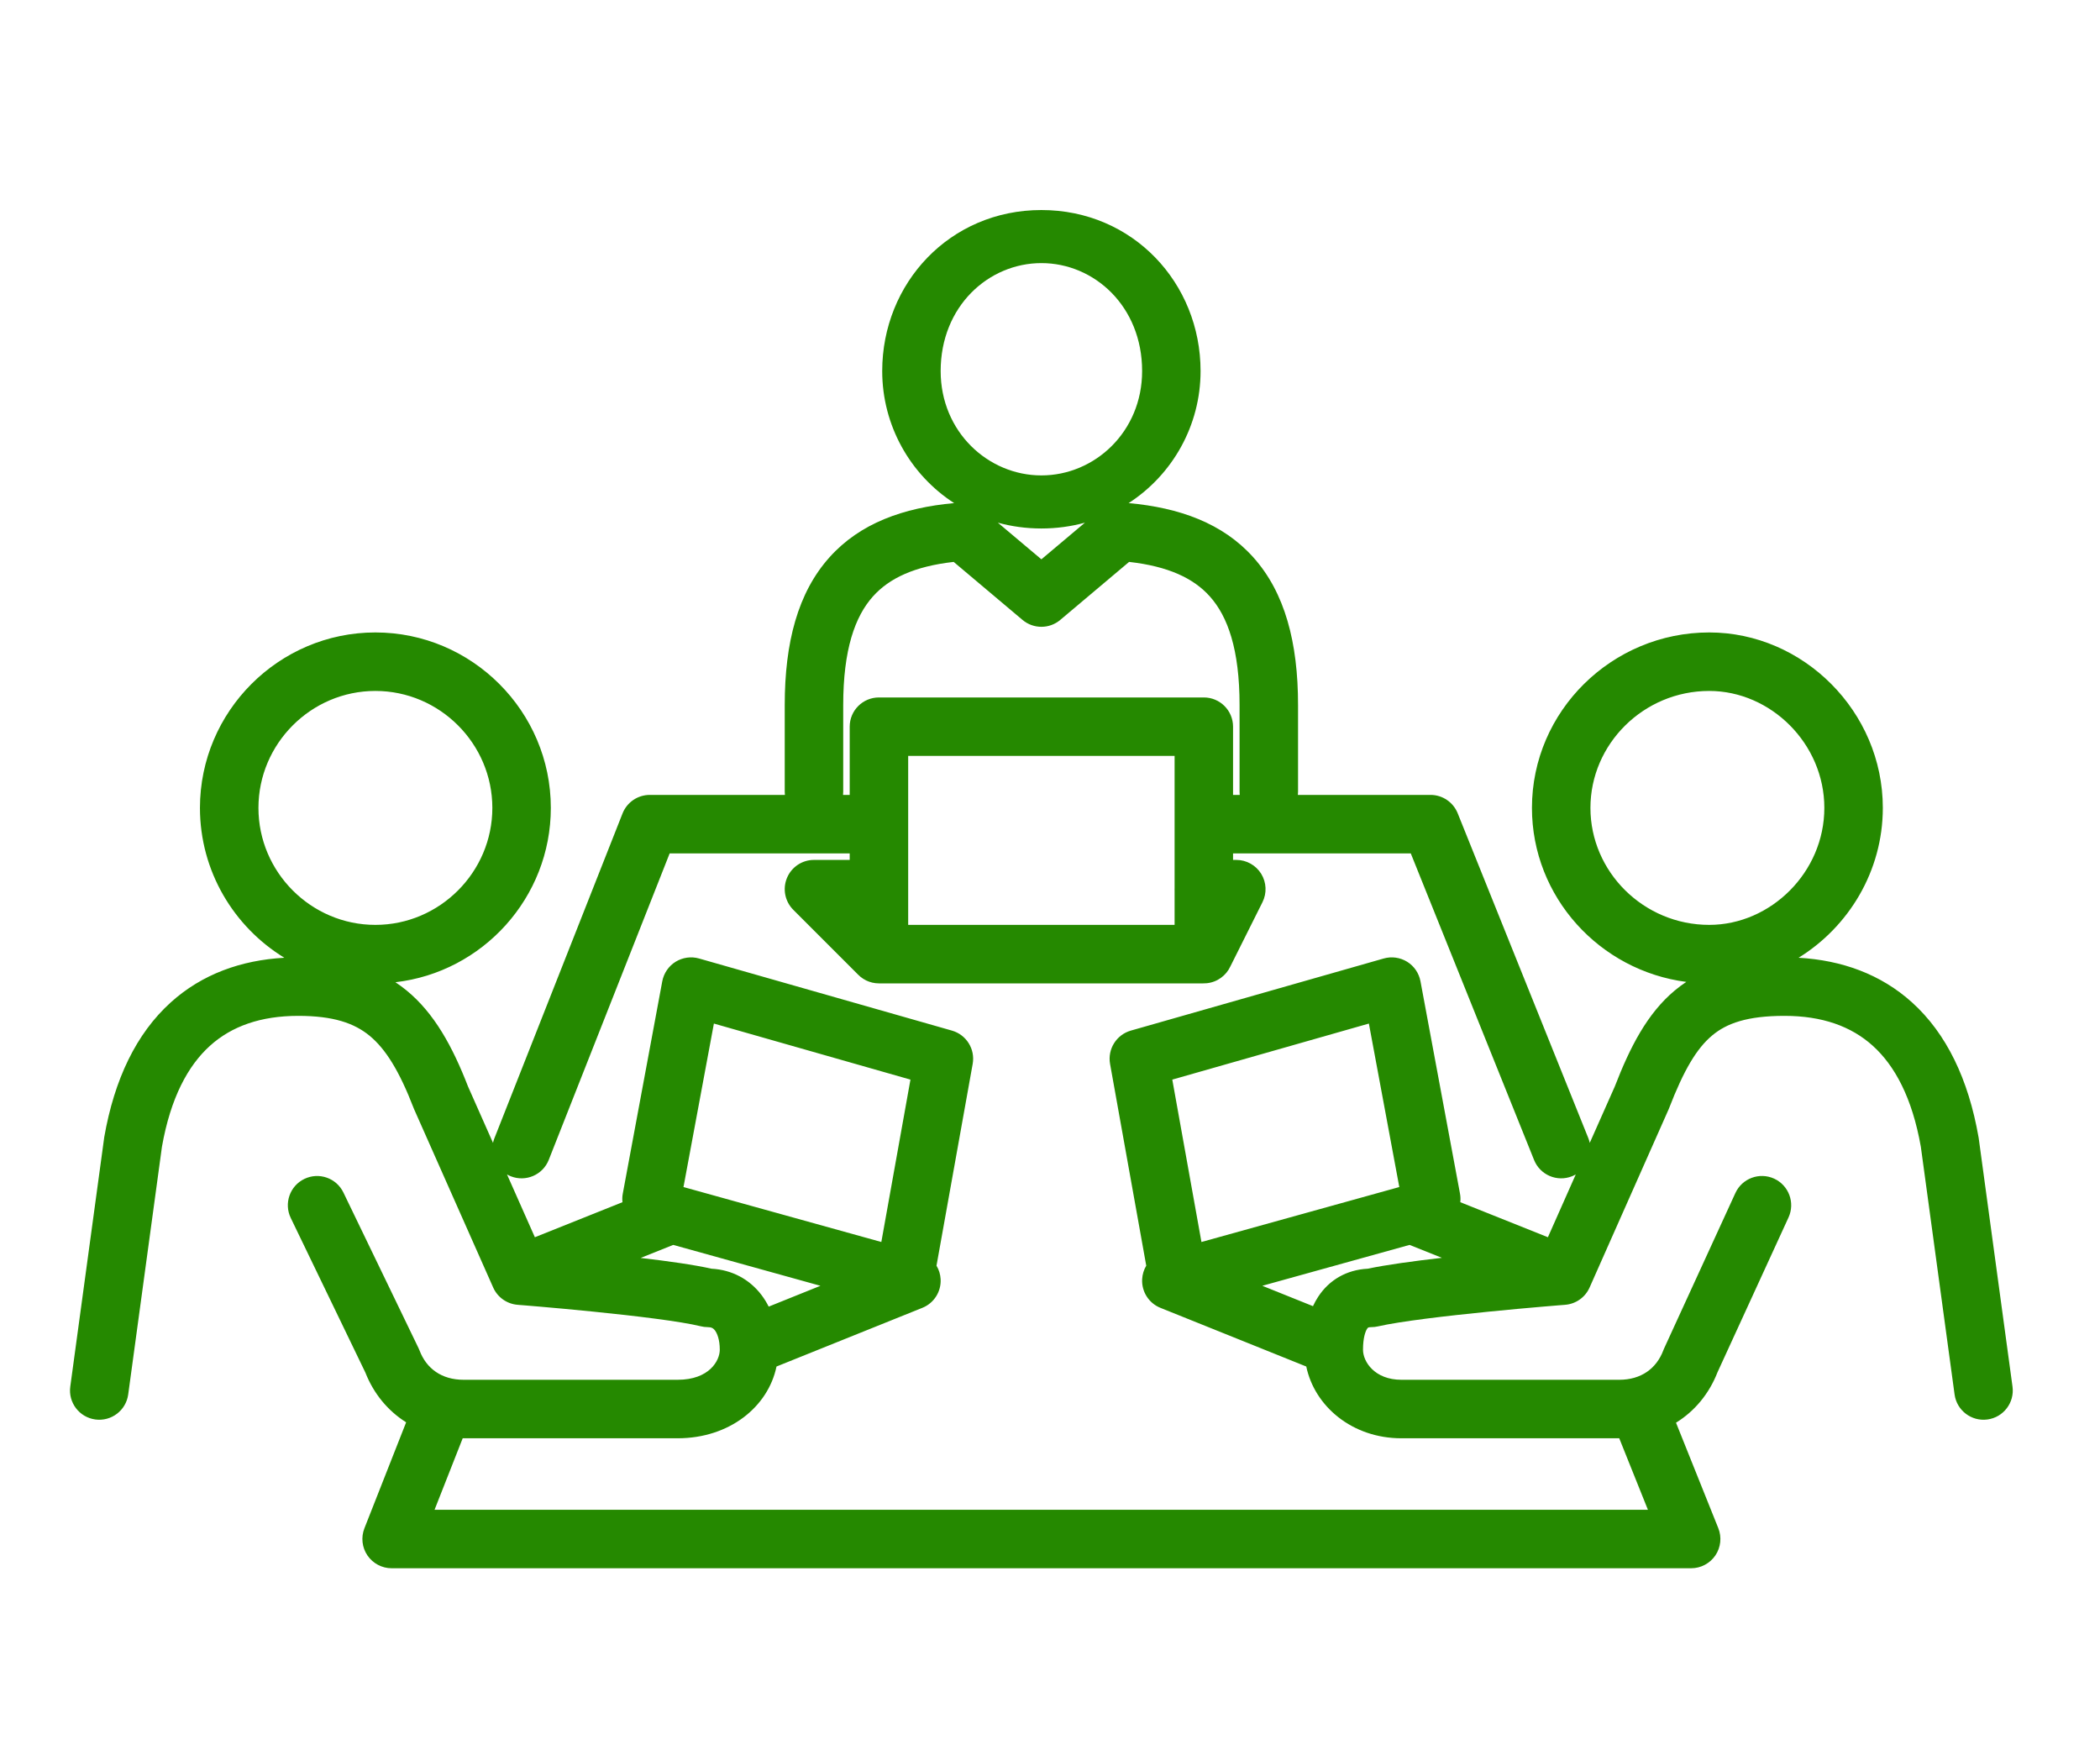 <svg width="60" height="50" viewBox="0 0 60 50" fill="none" xmlns="http://www.w3.org/2000/svg">
<path fill-rule="evenodd" clip-rule="evenodd" d="M26.876 10.6C26.876 8.748 28.246 7.516 29.754 7.516C31.262 7.516 32.632 8.748 32.632 10.6C32.632 12.335 31.276 13.581 29.754 13.581C28.232 13.581 26.876 12.335 26.876 10.6ZM29.754 6C27.136 6 25.206 8.091 25.206 10.6C25.206 12.15 26.003 13.559 27.261 14.372C25.813 14.503 24.573 14.946 23.701 15.919C22.795 16.928 22.421 18.357 22.421 20.14V22.615C22.421 22.647 22.423 22.678 22.426 22.708H18.565C18.221 22.708 17.913 22.918 17.787 23.237L14.125 32.519C14.108 32.562 14.095 32.605 14.086 32.648L13.373 31.04C12.929 29.896 12.41 28.944 11.614 28.292C11.511 28.209 11.406 28.131 11.298 28.059C13.789 27.773 15.738 25.645 15.738 23.079C15.738 20.321 13.484 18.067 10.725 18.067C7.967 18.067 5.713 20.321 5.713 23.079C5.713 24.887 6.681 26.478 8.124 27.36C6.889 27.429 5.772 27.828 4.877 28.637C3.895 29.525 3.268 30.828 2.978 32.487C2.977 32.497 2.975 32.507 2.974 32.518L2.008 39.61C1.945 40.067 2.266 40.488 2.723 40.55C3.18 40.612 3.601 40.292 3.663 39.835L4.627 32.759C4.875 31.356 5.373 30.441 5.998 29.876C6.618 29.316 7.449 29.02 8.523 29.02C9.529 29.02 10.122 29.23 10.556 29.585C11.016 29.962 11.408 30.59 11.821 31.661C11.826 31.674 11.832 31.686 11.837 31.699L14.091 36.78C14.215 37.06 14.484 37.25 14.79 37.274L14.834 37.278L14.964 37.288C15.077 37.297 15.24 37.311 15.44 37.328C15.839 37.362 16.385 37.412 16.97 37.471C18.168 37.592 19.445 37.746 20.02 37.887C20.085 37.903 20.152 37.912 20.22 37.912C20.331 37.912 20.381 37.946 20.427 38.005C20.489 38.088 20.565 38.265 20.565 38.558C20.565 38.871 20.263 39.416 19.361 39.416H13.245C12.619 39.416 12.183 39.096 11.987 38.579C11.978 38.556 11.969 38.534 11.958 38.512L9.812 34.067C9.611 33.651 9.112 33.477 8.696 33.678C8.281 33.878 8.107 34.378 8.307 34.793L10.439 39.209C10.678 39.817 11.085 40.305 11.604 40.631L10.412 43.658C10.311 43.916 10.343 44.206 10.499 44.435C10.655 44.663 10.913 44.8 11.189 44.8H48.319C48.596 44.8 48.855 44.662 49.011 44.433C49.166 44.203 49.197 43.911 49.094 43.654L47.886 40.642C48.416 40.315 48.831 39.819 49.072 39.2L51.101 34.778C51.293 34.359 51.109 33.863 50.69 33.67C50.27 33.478 49.774 33.662 49.582 34.082L47.543 38.527L47.537 38.542L47.53 38.558L47.522 38.579C47.325 39.096 46.889 39.416 46.264 39.416H40.039C39.277 39.416 38.943 38.901 38.943 38.558C38.943 38.22 39.011 38.034 39.06 37.959C39.079 37.93 39.09 37.925 39.091 37.925L39.091 37.925C39.092 37.925 39.115 37.912 39.181 37.912C39.243 37.912 39.306 37.905 39.367 37.891C40.004 37.746 41.317 37.591 42.523 37.471C43.116 37.412 43.665 37.362 44.066 37.328C44.267 37.311 44.431 37.297 44.544 37.288L44.674 37.278L44.719 37.274C45.025 37.25 45.293 37.06 45.417 36.78L47.671 31.699C47.677 31.686 47.682 31.674 47.687 31.661C48.107 30.573 48.474 29.952 48.919 29.58C49.332 29.234 49.917 29.02 50.985 29.02C52.059 29.02 52.89 29.316 53.51 29.876C54.135 30.441 54.633 31.356 54.881 32.759L55.845 39.835C55.907 40.292 56.328 40.612 56.785 40.55C57.242 40.488 57.563 40.067 57.5 39.61L56.535 32.518L56.532 32.5L56.53 32.487C56.24 30.828 55.613 29.525 54.631 28.637C53.737 27.829 52.622 27.43 51.388 27.36C52.818 26.478 53.795 24.886 53.795 23.079C53.795 20.325 51.521 18.067 48.835 18.067C46.058 18.067 43.77 20.311 43.77 23.079C43.77 25.627 45.707 27.73 48.18 28.05C48.065 28.125 47.954 28.208 47.847 28.298C47.062 28.954 46.572 29.913 46.136 31.04L45.422 32.648C45.412 32.603 45.398 32.559 45.381 32.514L41.648 23.232C41.52 22.916 41.214 22.708 40.873 22.708H37.082C37.085 22.678 37.087 22.647 37.087 22.615V20.14C37.087 18.357 36.713 16.928 35.807 15.919C34.935 14.946 33.695 14.503 32.247 14.372C33.504 13.559 34.302 12.15 34.302 10.6C34.302 8.091 32.372 6 29.754 6ZM35.421 22.708C35.418 22.678 35.416 22.647 35.416 22.615V20.14C35.416 18.556 35.08 17.609 34.564 17.035C34.099 16.517 33.377 16.177 32.26 16.052L30.292 17.71C29.981 17.971 29.527 17.971 29.216 17.71L27.248 16.052C26.131 16.177 25.409 16.517 24.944 17.035C24.428 17.609 24.092 18.556 24.092 20.14V22.615C24.092 22.647 24.09 22.678 24.087 22.708H24.277V20.759C24.277 20.297 24.651 19.924 25.113 19.924H34.395C34.856 19.924 35.23 20.297 35.23 20.759V22.708H35.421ZM33.56 23.535C33.56 23.538 33.56 23.541 33.56 23.544C33.56 23.547 33.56 23.549 33.56 23.552V25.376C33.559 25.384 33.559 25.392 33.559 25.4L33.559 25.416L33.56 25.424V26.421H25.948V25.408L25.948 25.4L25.948 25.392V21.594H33.56V23.535ZM35.23 24.379H40.308L43.831 33.138C44.003 33.566 44.489 33.773 44.917 33.601C44.954 33.586 44.989 33.569 45.022 33.55L44.226 35.344L41.723 34.343C41.732 34.263 41.73 34.18 41.714 34.097L40.585 28.032C40.542 27.801 40.404 27.598 40.204 27.474C40.004 27.351 39.761 27.317 39.535 27.381L32.31 29.441C31.897 29.559 31.641 29.97 31.716 30.392L32.75 36.157C32.682 36.27 32.641 36.401 32.633 36.54C32.613 36.897 32.823 37.228 33.155 37.361L37.322 39.037C37.56 40.175 38.634 41.087 40.039 41.087H46.264H46.264L47.083 43.129H12.416L13.22 41.087L13.245 41.087H19.361C20.837 41.087 21.945 40.194 22.186 39.037L26.352 37.361C26.685 37.228 26.895 36.897 26.875 36.54C26.867 36.401 26.826 36.27 26.757 36.157L27.791 30.392C27.867 29.97 27.611 29.559 27.198 29.441L19.973 27.381C19.747 27.317 19.504 27.351 19.304 27.474C19.104 27.598 18.966 27.801 18.922 28.032L17.794 34.097C17.778 34.18 17.776 34.263 17.785 34.343L15.282 35.344L14.486 33.55C14.521 33.57 14.557 33.588 14.595 33.603C15.025 33.772 15.51 33.562 15.679 33.133L19.133 24.379H24.277V24.565H23.256C22.919 24.565 22.614 24.768 22.485 25.08C22.355 25.392 22.427 25.752 22.666 25.991L24.516 27.841C24.539 27.864 24.562 27.886 24.587 27.906C24.638 27.947 24.692 27.981 24.749 28.009C24.859 28.062 24.982 28.092 25.113 28.092H34.378C34.41 28.093 34.442 28.091 34.474 28.088C34.777 28.06 35.034 27.869 35.155 27.604L36.07 25.774C36.2 25.515 36.186 25.207 36.034 24.961C35.881 24.715 35.612 24.565 35.323 24.565H35.23V24.379ZM39.111 29.24L39.98 33.91L34.327 35.48L33.494 30.841L39.111 29.24ZM37.514 37.313C37.557 37.219 37.607 37.128 37.665 37.04C37.978 36.565 38.472 36.273 39.079 36.243C39.601 36.132 40.389 36.025 41.197 35.932L40.273 35.563L36.066 36.731L37.514 37.313ZM26.013 30.841L25.181 35.48L19.528 33.91L20.397 29.24L26.013 30.841ZM18.304 35.935C19.084 36.026 19.839 36.132 20.329 36.243C20.921 36.274 21.42 36.551 21.757 36.994C21.836 37.099 21.905 37.21 21.963 37.326L23.441 36.731L19.235 35.563L18.304 35.935ZM30.998 14.931C30.605 15.039 30.189 15.097 29.754 15.097C29.319 15.097 28.902 15.039 28.51 14.931L29.754 15.978L30.998 14.931ZM10.725 19.738C8.889 19.738 7.384 21.243 7.384 23.079C7.384 24.915 8.889 26.421 10.725 26.421C12.561 26.421 14.067 24.915 14.067 23.079C14.067 21.243 12.561 19.738 10.725 19.738ZM48.835 19.738C46.96 19.738 45.441 21.253 45.441 23.079C45.441 24.905 46.96 26.421 48.835 26.421C50.591 26.421 52.124 24.919 52.124 23.079C52.124 21.24 50.591 19.738 48.835 19.738Z" fill="#258900"/>
</svg>
